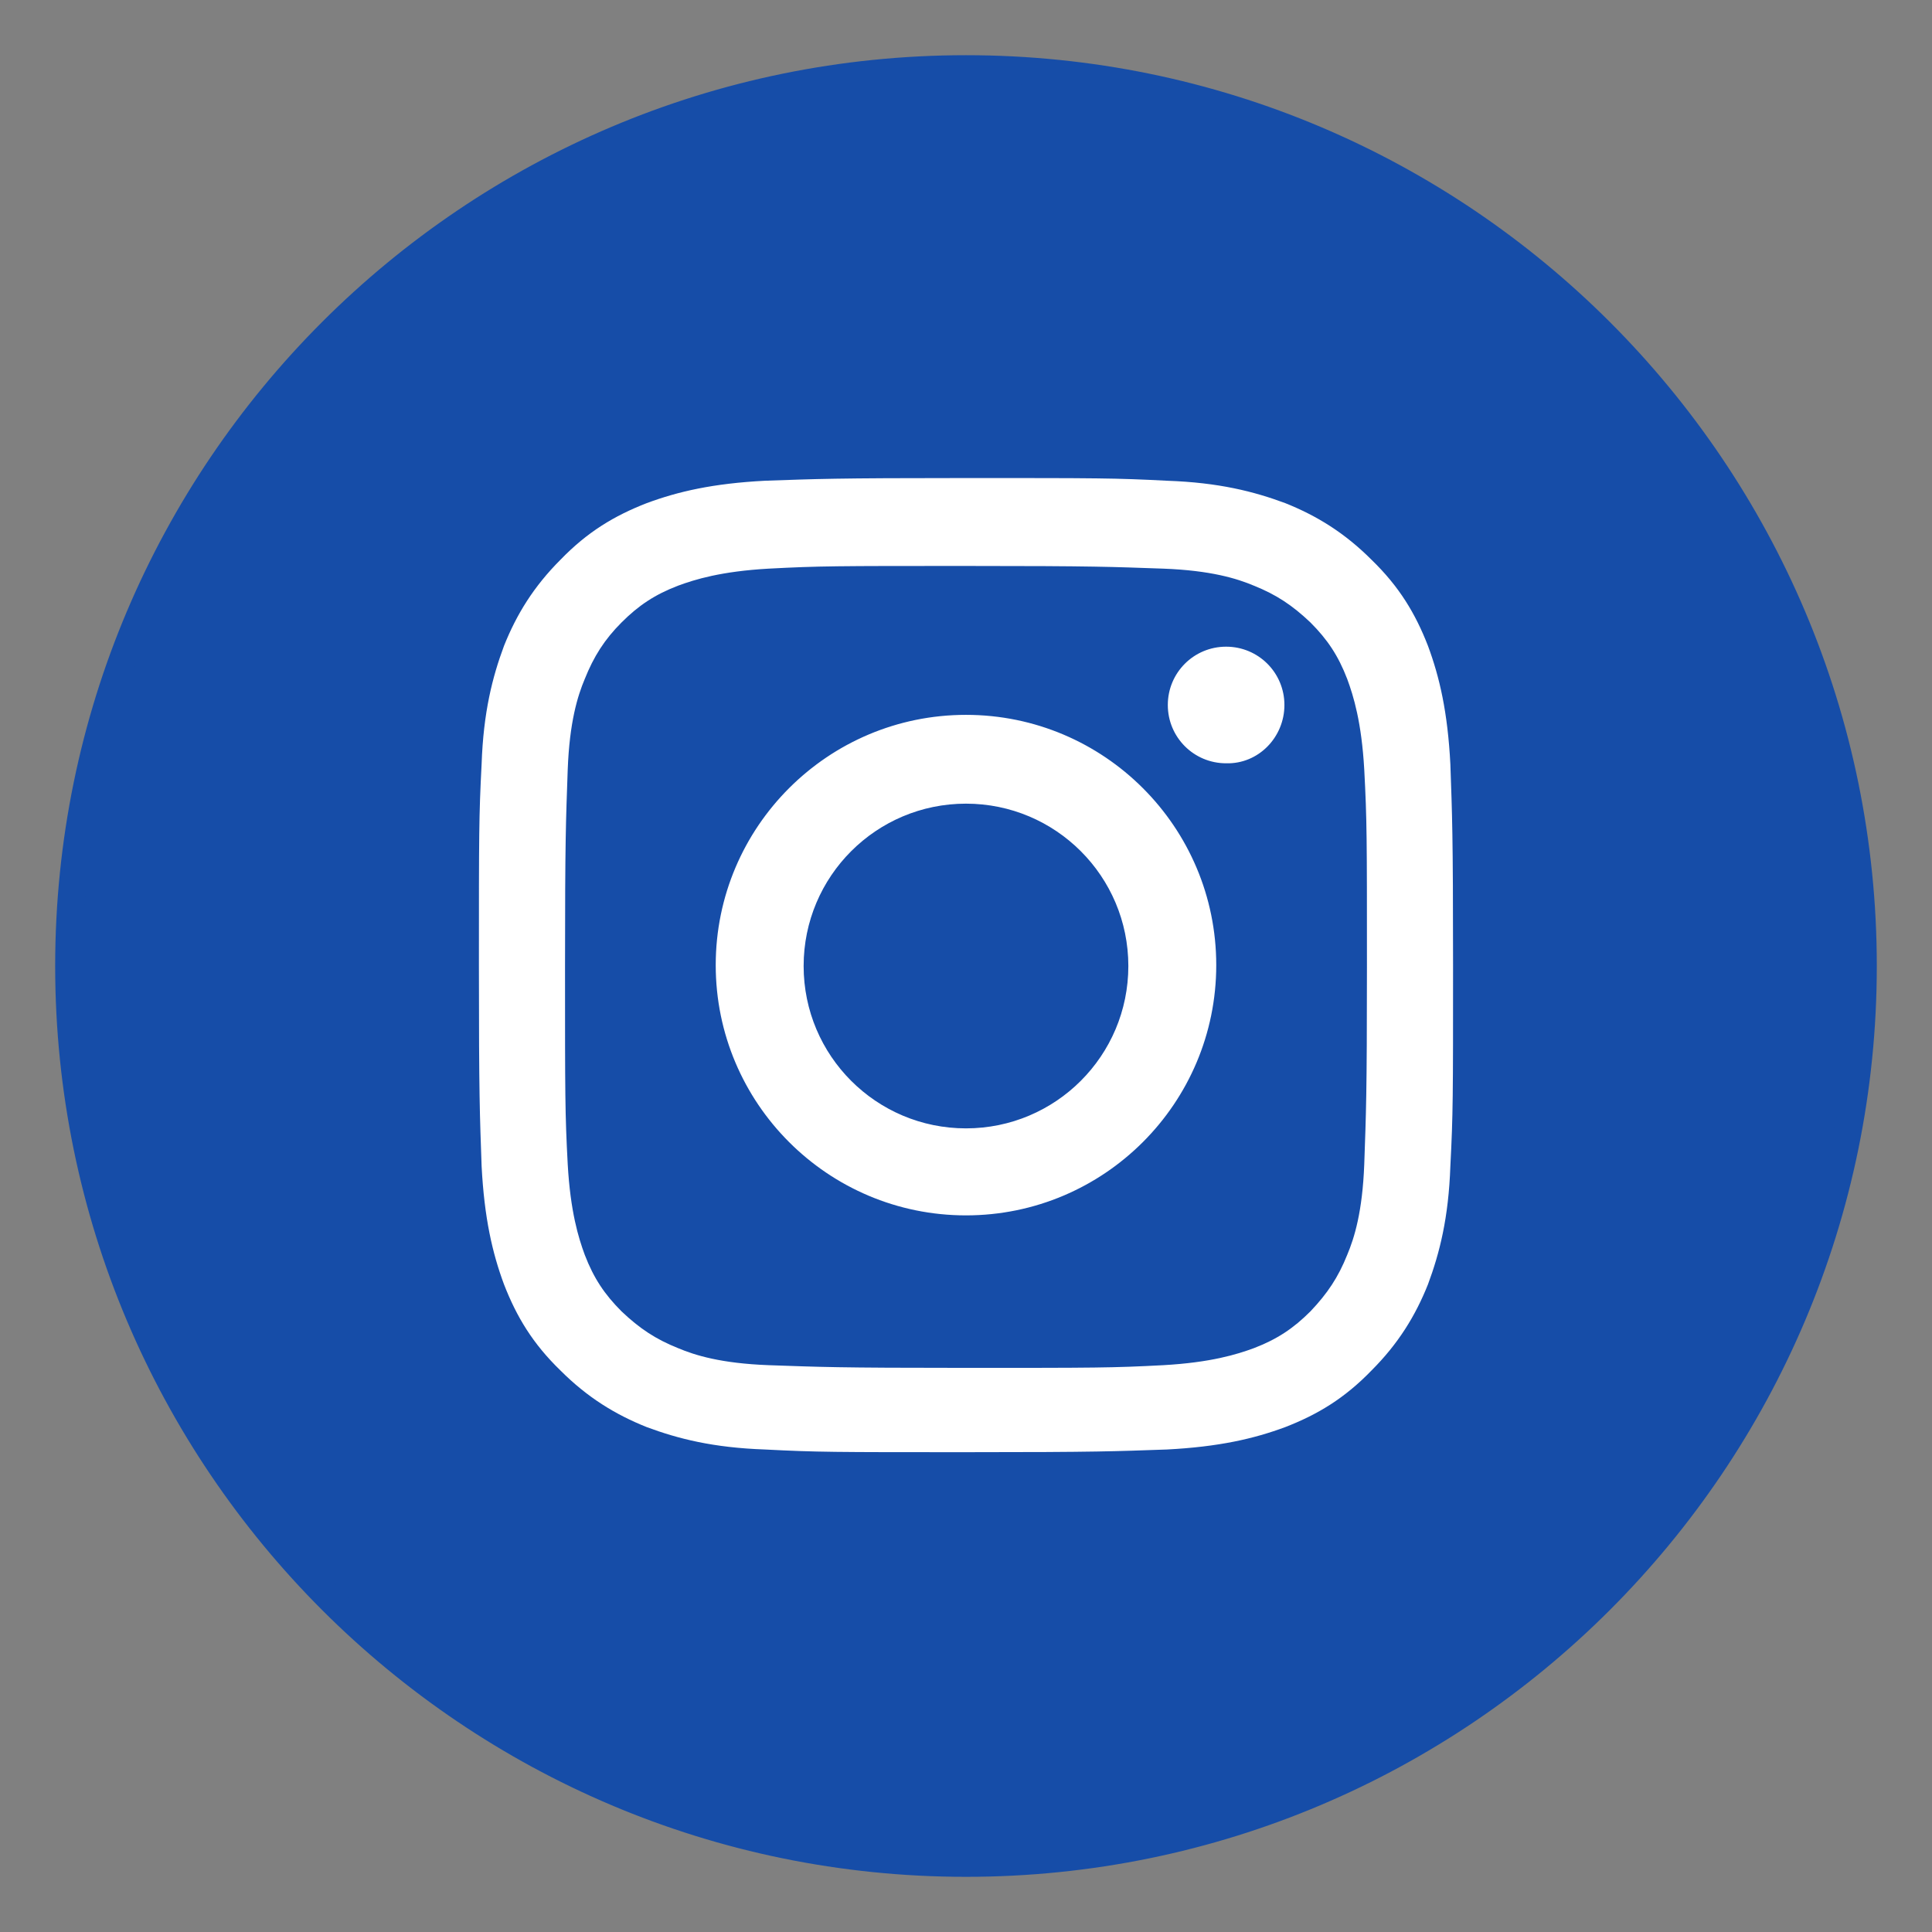 <?xml version="1.0" encoding="UTF-8" standalone="no"?> <svg xmlns="http://www.w3.org/2000/svg" xmlns:xlink="http://www.w3.org/1999/xlink" xmlns:serif="http://www.serif.com/" width="100%" height="100%" viewBox="0 0 70 70" version="1.1" xml:space="preserve" style="fill-rule:evenodd;clip-rule:evenodd;stroke-linejoin:round;stroke-miterlimit:2;"><rect x="0" y="0" width="70" height="70" fill="#808080" stroke="none"/> <g transform="matrix(0.325,0,0,0.325,-252.593,-91.522)"> <path d="M884.9,289.3C940.1,289.3 984.9,334.1 984.9,389.3C984.9,444.5 940.1,489.3 884.9,489.3C829.7,489.3 784.9,444.5 784.9,389.3C784.9,334.1 829.7,289.3 884.9,289.3" style="fill:rgb(22,77,168);fill-rule:nonzero;stroke:rgb(22,77,168);stroke-width:3.08px;"></path> </g> <g transform="matrix(0.325,0,0,0.325,-252.593,-91.522)"> <path d="M884.9,344.7C899.4,344.7 901.1,344.8 906.9,345C912.2,345.2 915.1,346.1 917,346.9C919.5,347.9 921.3,349.1 923.3,351C925.2,352.9 926.4,354.7 927.4,357.3C928.1,359.2 929,362.1 929.3,367.4C929.6,373.1 929.6,374.9 929.6,389.4C929.6,403.9 929.5,405.6 929.3,411.4C929.1,416.7 928.2,419.6 927.4,421.5C926.4,424 925.2,425.8 923.3,427.8C921.4,429.7 919.6,430.9 917,431.9C915.1,432.6 912.2,433.5 906.9,433.8C901.2,434.1 899.4,434.1 884.9,434.1C870.4,434.1 868.7,434 862.9,433.8C857.6,433.6 854.7,432.7 852.8,431.9C850.3,430.9 848.5,429.7 846.5,427.8C844.6,425.9 843.4,424.1 842.4,421.5C841.7,419.6 840.8,416.7 840.5,411.4C840.2,405.7 840.2,403.9 840.2,389.4C840.2,374.9 840.3,373.2 840.5,367.4C840.7,362.1 841.6,359.2 842.4,357.3C843.4,354.8 844.6,352.9 846.5,351C848.4,349.1 850.2,347.9 852.8,346.9C854.7,346.2 857.6,345.3 862.9,345C868.6,344.7 870.4,344.7 884.9,344.7M884.9,334.9C870.1,334.9 868.3,335 862.5,335.2C856.7,335.5 852.8,336.4 849.3,337.7C845.7,339.1 842.7,340.9 839.7,344C836.7,347 834.8,350.1 833.4,353.6C832.1,357.1 831.1,361 830.9,366.8C830.6,372.6 830.6,374.5 830.6,389.2C830.6,404 830.7,405.8 830.9,411.6C831.2,417.4 832.1,421.3 833.4,424.8C834.8,428.4 836.6,431.4 839.7,434.4C842.7,437.4 845.8,439.3 849.3,440.7C852.8,442 856.7,443 862.5,443.2C868.3,443.5 870.2,443.5 884.9,443.5C899.7,443.5 901.5,443.4 907.3,443.2C913.1,442.9 917,442 920.5,440.7C924.1,439.3 927.1,437.5 930.1,434.4C933.1,431.4 935,428.3 936.4,424.8C937.7,421.3 938.7,417.4 938.9,411.6C939.2,405.8 939.2,403.9 939.2,389.2C939.2,374.4 939.1,372.6 938.9,366.8C938.6,361 937.7,357.1 936.4,353.6C935,350 933.2,347 930.1,344C927.1,341 924,339.1 920.5,337.7C917,336.4 913.1,335.4 907.3,335.2C901.5,334.9 899.7,334.9 884.9,334.9M884.9,361.3C869.5,361.3 857,373.8 857,389.2C857,404.6 869.5,417.1 884.9,417.1C900.3,417.1 912.8,404.6 912.8,389.2C912.8,373.8 900.3,361.3 884.9,361.3M884.9,407.4C874.9,407.4 866.8,399.3 866.8,389.3C866.8,379.3 874.9,371.2 884.9,371.2C894.9,371.2 903,379.3 903,389.3C903,399.3 894.9,407.4 884.9,407.4M920.4,360.2C920.4,356.6 917.5,353.7 913.9,353.7C910.3,353.7 907.4,356.6 907.4,360.2C907.4,363.8 910.3,366.7 913.9,366.7C917.5,366.8 920.4,363.8 920.4,360.2" style="fill:white;fill-rule:nonzero;"></path> </g> </svg> 